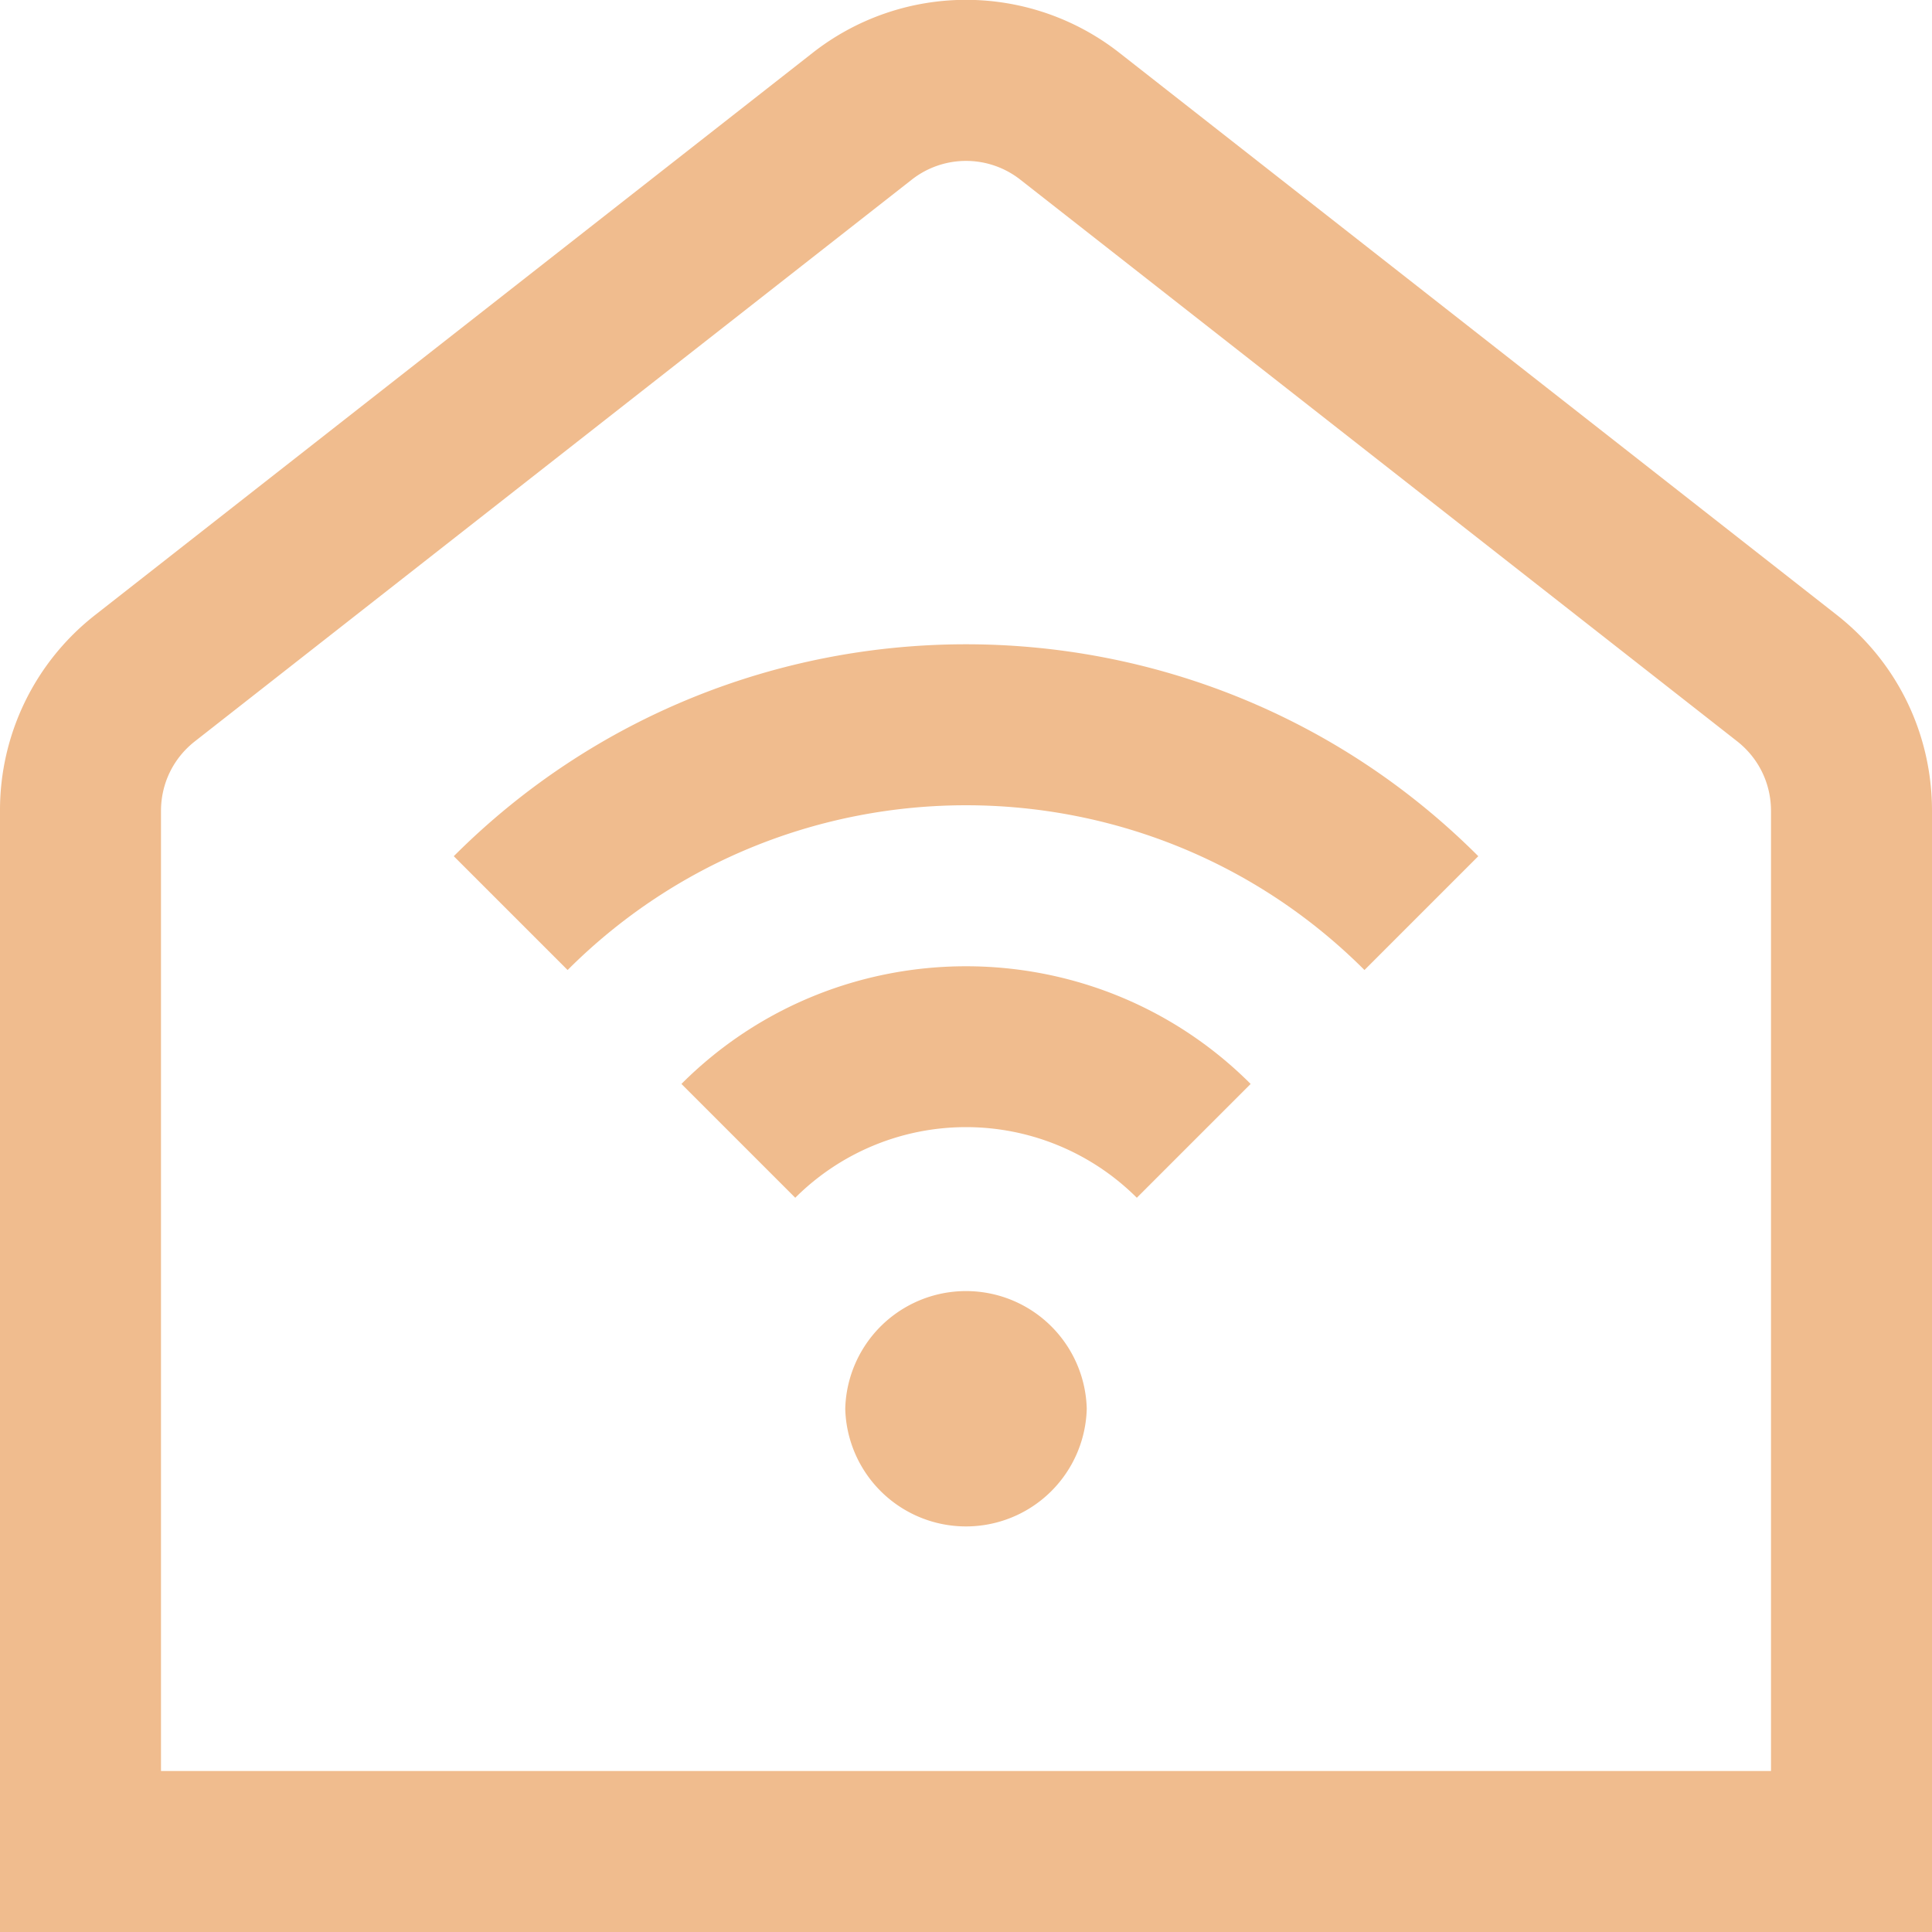 <svg xmlns="http://www.w3.org/2000/svg" width="48" height="48" fill="none"><g clip-path="url(#a)"><path fill="#F0BC8E" d="M45.624 15.27 27.816 1.316a6.173 6.173 0 0 0-7.63 0L2.376 15.27A6.154 6.154 0 0 0 0 20.148V48h48V20.148c0-1.92-.866-3.698-2.376-4.878ZM44 44H4V20.148c0-.682.306-1.31.842-1.73l17.81-13.954a2.184 2.184 0 0 1 2.698 0l17.81 13.954c.534.42.84 1.048.84 1.73V44Zm-17-9a3.001 3.001 0 0 1-6 0 3.001 3.001 0 0 1 6 0Zm4.072-8.07-2.828 2.828a6.007 6.007 0 0 0-8.486 0L16.93 26.93c3.898-3.898 10.244-3.898 14.142 0Zm5.656-5.658L33.9 24.1c-5.458-5.458-14.34-5.458-19.798 0l-2.828-2.828c7.018-7.02 18.436-7.02 25.454 0Z"/></g><defs><clipPath id="a"><path fill="#fff" d="M0 0h48v48H0z"/></clipPath></defs></svg>